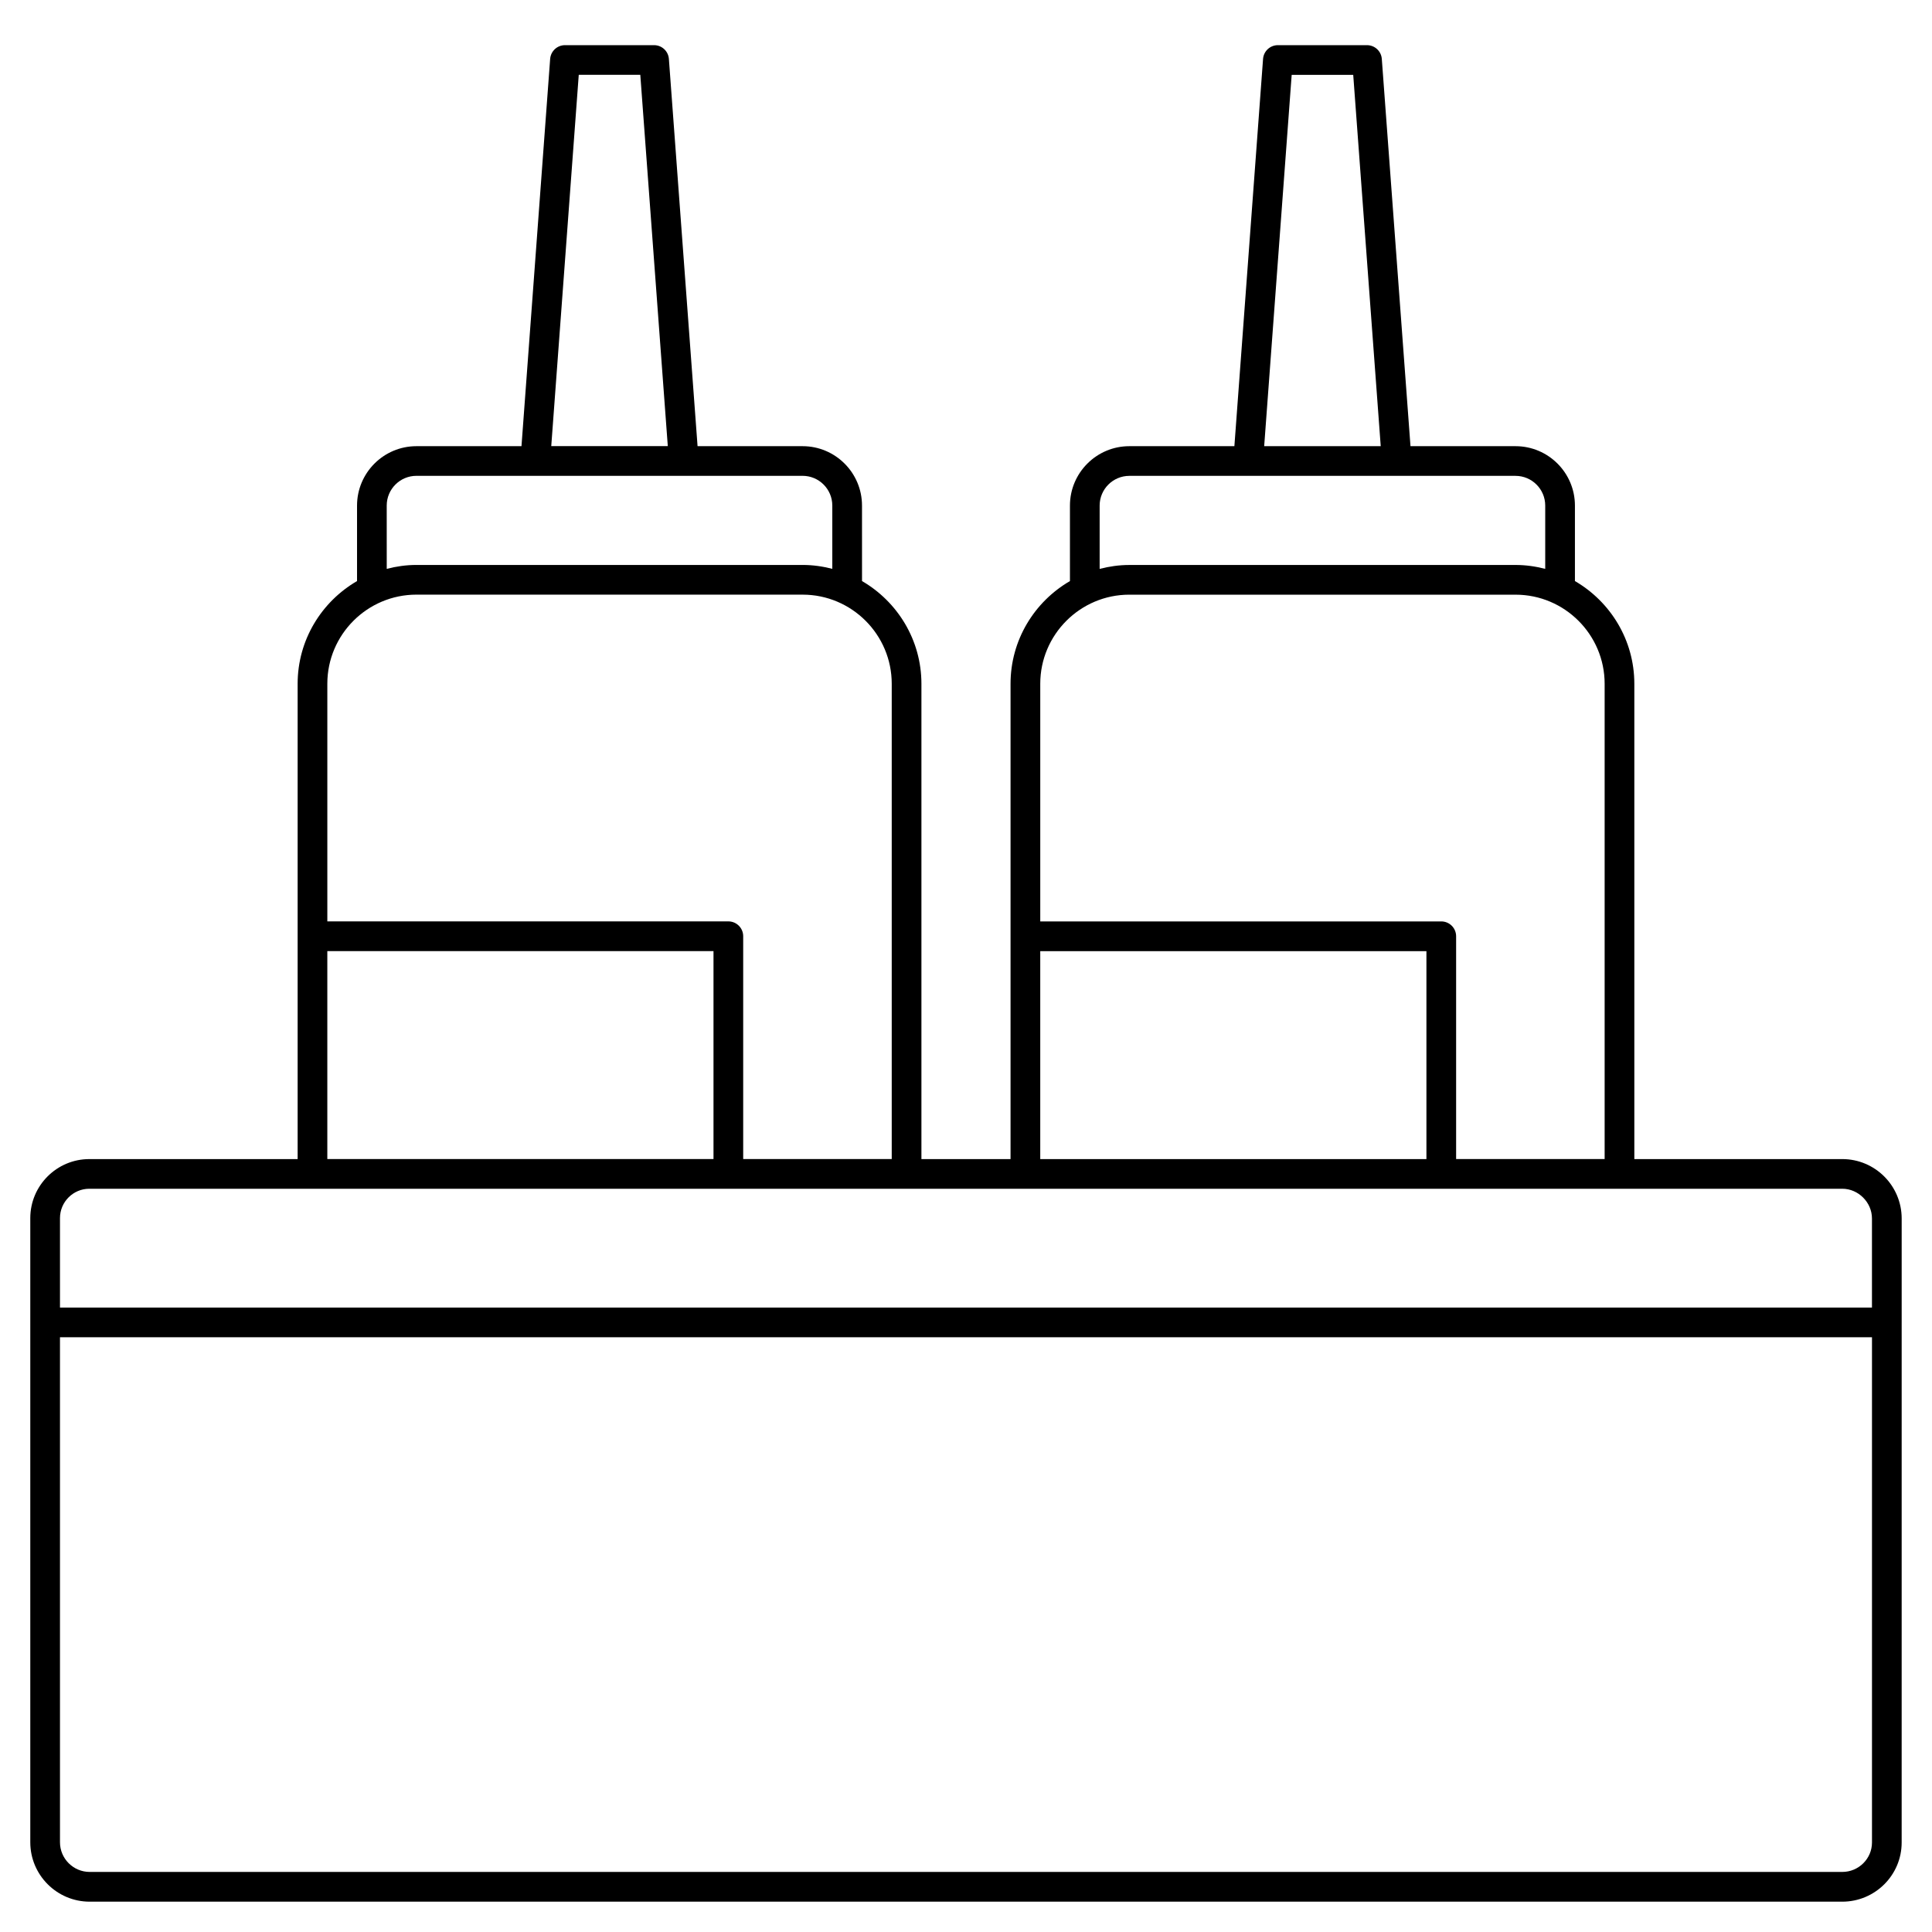 <?xml version="1.0" encoding="UTF-8"?>
<!-- Uploaded to: ICON Repo, www.iconrepo.com, Generator: ICON Repo Mixer Tools -->
<svg fill="#000000" width="800px" height="800px" version="1.1" viewBox="144 144 512 512" xmlns="http://www.w3.org/2000/svg">
 <path d="m632.22 451.17h-55.105v-125.95c0-11.621-6.348-21.773-15.742-27.23v-20.004c0-8.684-7.062-15.742-15.742-15.742h-27.836l-7.602-102.63c-0.152-2.055-1.867-3.644-3.926-3.644h-23.617c-2.059 0-3.769 1.59-3.926 3.644l-7.598 102.63h-27.836c-8.684 0-15.742 7.062-15.742 15.742v20.004c-9.395 5.457-15.742 15.602-15.742 27.23v125.95h-23.617v-125.95c0-11.621-6.348-21.773-15.742-27.23l-0.004-20.004c0-8.684-7.062-15.742-15.742-15.742h-27.836l-7.602-102.63c-0.152-2.055-1.863-3.644-3.922-3.644h-23.617c-2.059 0-3.769 1.59-3.926 3.644l-7.598 102.63h-27.836c-8.684 0-15.742 7.062-15.742 15.742v20.004c-9.395 5.457-15.742 15.602-15.742 27.23v125.95h-55.199c-8.633 0-15.652 7.019-15.652 15.652v165.4c0 8.684 7.062 15.742 15.742 15.742h464.45c8.684 0 15.742-7.031 15.742-15.672l0.004-137.83v-27.551c0-8.684-7.062-15.742-15.746-15.742zm-145.91-287.33h16.309l7.289 98.398h-30.887zm-50.891 114.14c0-4.34 3.531-7.871 7.871-7.871h102.34c4.34 0 7.871 3.531 7.871 7.871v16.777c-2.523-0.652-5.148-1.035-7.871-1.035l-102.34 0.004c-2.723 0-5.348 0.383-7.871 1.035zm7.871 23.617h102.34c13.023 0 23.617 10.594 23.617 23.617v125.95h-39.359v-59.043c0-2.176-1.762-3.938-3.938-3.938l-106.27 0.004v-62.977c0-13.023 10.59-23.617 23.613-23.617zm-23.613 94.465h102.34v55.105h-102.34zm-122.3-232.23h16.309l7.289 98.398h-30.887zm-50.891 114.14c0-4.34 3.531-7.871 7.871-7.871h102.34c4.34 0 7.871 3.531 7.871 7.871v16.777c-2.519-0.648-5.144-1.031-7.867-1.031h-102.34c-2.723 0-5.348 0.383-7.871 1.035zm7.875 23.617h102.34c13.023 0 23.617 10.594 23.617 23.617v125.95h-39.363v-59.043c0-2.176-1.762-3.938-3.938-3.938l-106.27 0.004v-62.977c0-13.023 10.594-23.617 23.617-23.617zm-23.617 94.465h102.34v55.105h-102.34zm-70.848 70.758c0-4.289 3.492-7.781 7.781-7.781h464.54c4.266 0 7.871 3.606 7.871 7.871v23.617h-480.19zm472.32 173.27h-464.45c-4.34 0-7.871-3.531-7.871-7.871v-133.82h480.2v133.89c-0.004 4.301-3.531 7.801-7.875 7.801z"/>
</svg>